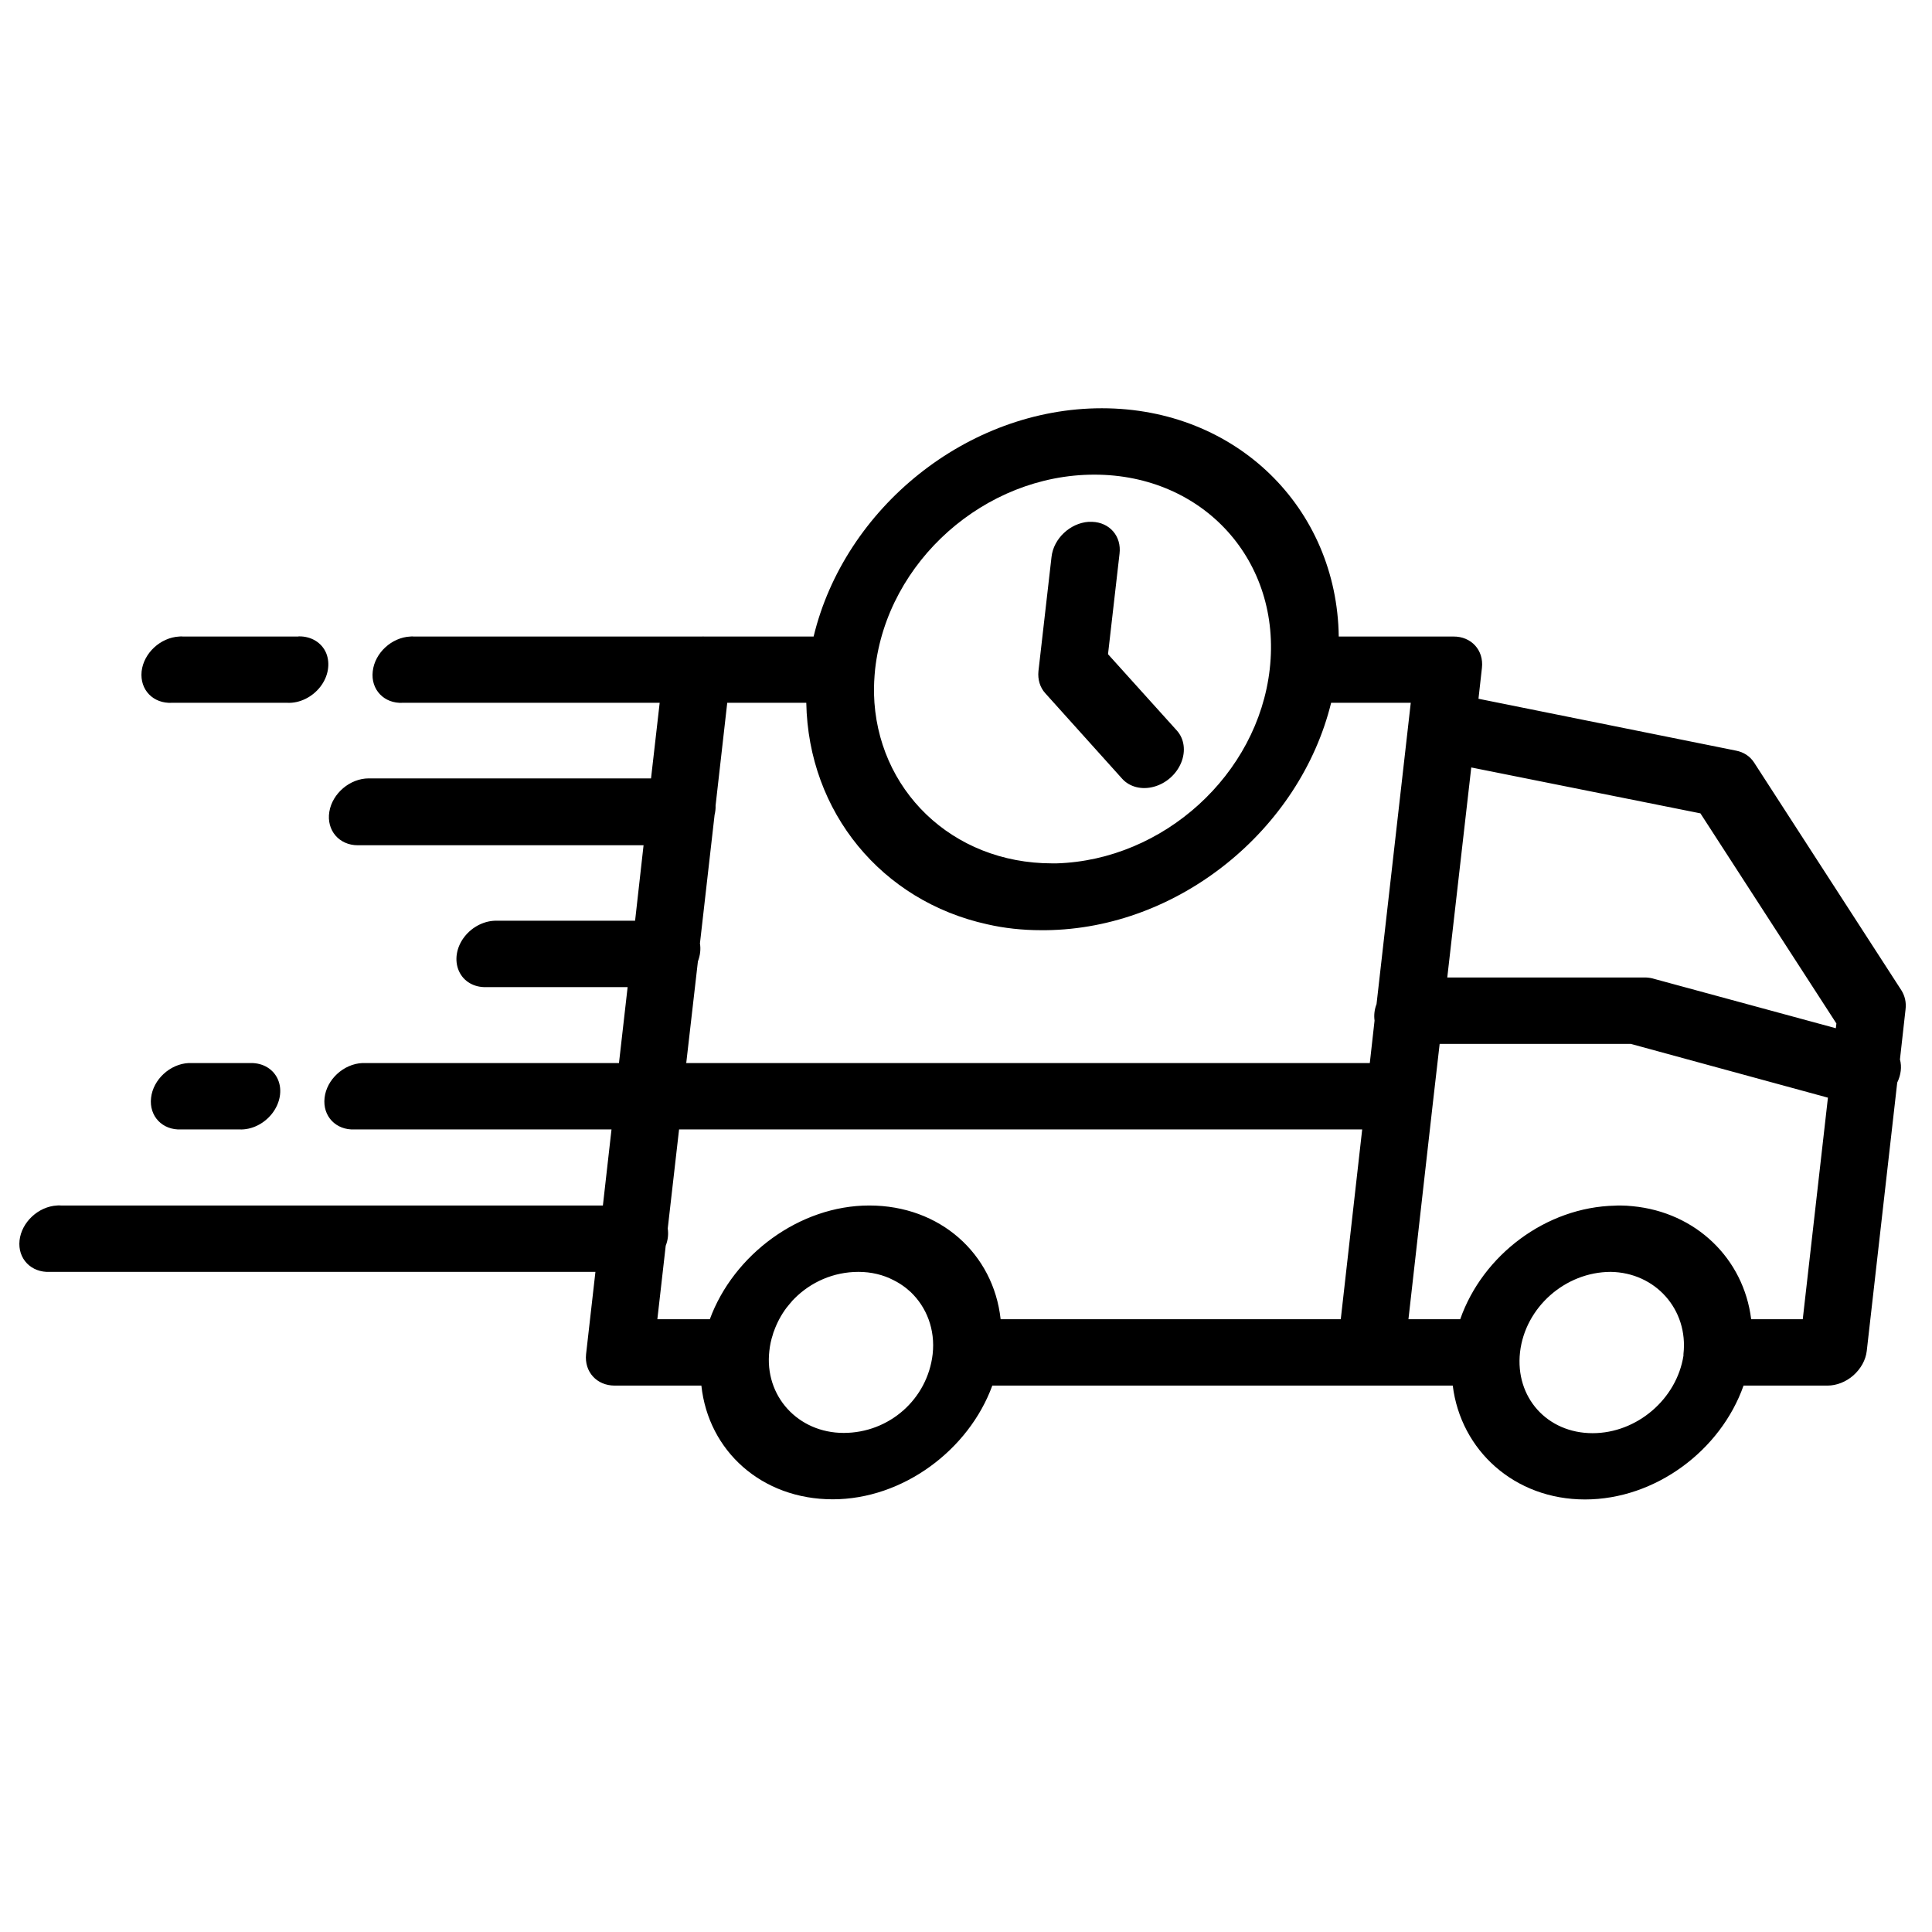 <svg xmlns="http://www.w3.org/2000/svg" xmlns:xlink="http://www.w3.org/1999/xlink" width="70" zoomAndPan="magnify" viewBox="0 0 52.5 52.5" height="70" preserveAspectRatio="xMidYMid meet" version="1.0"><defs><clipPath id="98d3fc80a6"><path d="M 0.527 11.066 L 51.789 11.066 L 51.789 40.785 L 0.527 40.785 Z M 0.527 11.066 " clip-rule="nonzero"/></clipPath></defs><g clip-path="url(#98d3fc80a6)"><path fill="#000000" d="M 29.941 11.094 C 26.281 11.094 22.949 13.809 22.109 17.297 L 19.125 17.297 C 19.113 17.293 19.102 17.293 19.09 17.297 L 11.242 17.297 C 11.211 17.293 11.184 17.293 11.152 17.297 C 10.645 17.32 10.184 17.742 10.129 18.242 C 10.07 18.738 10.438 19.125 10.945 19.098 L 17.926 19.098 L 17.691 21.152 L 10.02 21.152 C 9.512 21.152 9.031 21.559 8.949 22.059 C 8.867 22.562 9.215 22.969 9.723 22.969 L 17.488 22.969 L 17.258 25.02 L 13.512 25.02 C 13.18 25.008 12.836 25.176 12.617 25.461 C 12.398 25.746 12.344 26.098 12.469 26.383 C 12.594 26.668 12.879 26.836 13.219 26.824 L 17.055 26.824 L 16.82 28.887 L 9.934 28.887 C 9.906 28.887 9.875 28.887 9.848 28.887 C 9.336 28.91 8.875 29.336 8.82 29.832 C 8.762 30.332 9.129 30.715 9.637 30.691 L 16.617 30.691 L 16.383 32.758 L 1.652 32.758 C 1.617 32.754 1.586 32.754 1.551 32.758 C 1.043 32.785 0.586 33.211 0.531 33.707 C 0.477 34.207 0.848 34.586 1.355 34.562 L 16.18 34.562 L 15.926 36.797 C 15.875 37.277 16.215 37.652 16.703 37.652 L 19.059 37.652 C 19.25 39.43 20.699 40.742 22.629 40.742 C 24.531 40.742 26.324 39.406 26.965 37.652 L 39.477 37.652 C 39.695 39.414 41.156 40.746 43.07 40.746 C 44.984 40.746 46.758 39.414 47.379 37.652 L 49.66 37.652 C 49.906 37.652 50.164 37.551 50.363 37.375 C 50.566 37.195 50.699 36.957 50.727 36.711 L 51.555 29.418 C 51.656 29.211 51.684 28.988 51.629 28.789 L 51.781 27.43 C 51.805 27.238 51.762 27.059 51.668 26.91 L 47.664 20.719 C 47.555 20.551 47.383 20.438 47.176 20.398 L 40.176 18.988 L 40.27 18.148 C 40.324 17.668 39.98 17.293 39.496 17.297 L 36.379 17.297 C 36.332 13.809 33.602 11.094 29.941 11.094 Z M 29.738 12.898 C 32.707 12.898 34.836 15.25 34.504 18.18 C 34.18 21.051 31.617 23.371 28.715 23.461 C 28.676 23.461 28.633 23.461 28.59 23.461 C 25.863 23.461 23.812 21.449 23.75 18.852 C 23.746 18.633 23.758 18.41 23.781 18.18 C 24.113 15.25 26.766 12.898 29.738 12.898 Z M 29.676 14.18 C 29.645 14.18 29.613 14.18 29.582 14.18 C 29.078 14.215 28.629 14.637 28.574 15.133 L 28.219 18.234 C 28.195 18.465 28.262 18.684 28.406 18.84 L 30.496 21.164 C 30.699 21.387 31.027 21.469 31.355 21.379 C 31.688 21.289 31.969 21.039 32.098 20.723 C 32.227 20.406 32.18 20.074 31.98 19.852 L 30.109 17.777 L 30.422 15.047 C 30.48 14.57 30.152 14.195 29.676 14.18 Z M 8.125 17.293 C 8.117 17.293 8.113 17.293 8.105 17.297 L 4.973 17.297 C 4.938 17.293 4.902 17.293 4.871 17.297 C 4.359 17.324 3.902 17.75 3.848 18.246 C 3.797 18.746 4.164 19.125 4.676 19.098 L 7.812 19.098 C 8.141 19.113 8.484 18.945 8.703 18.664 C 8.922 18.383 8.98 18.031 8.863 17.746 C 8.742 17.461 8.457 17.289 8.125 17.293 Z M 19.762 19.098 L 21.91 19.098 C 21.965 22.074 23.965 24.488 26.828 25.117 C 27.289 25.223 27.781 25.277 28.293 25.277 C 28.336 25.277 28.375 25.277 28.418 25.277 C 32.031 25.238 35.324 22.547 36.172 19.098 L 38.336 19.098 L 37.406 27.285 C 37.348 27.434 37.332 27.59 37.352 27.734 L 37.223 28.887 L 18.648 28.887 L 18.965 26.125 C 19.027 25.961 19.047 25.793 19.02 25.637 L 19.418 22.145 C 19.438 22.059 19.449 21.973 19.445 21.891 Z M 39.98 20.855 L 46.207 22.102 L 49.902 27.812 L 49.887 27.941 L 44.957 26.602 C 44.883 26.578 44.805 26.566 44.727 26.562 L 39.328 26.562 Z M 39.121 28.367 L 44.316 28.367 L 49.672 29.828 L 48.988 35.848 L 47.586 35.848 C 47.383 34.203 46.086 32.941 44.363 32.777 C 44.254 32.766 44.145 32.758 44.027 32.758 C 43.98 32.758 43.938 32.758 43.891 32.762 C 42.008 32.801 40.289 34.109 39.68 35.848 L 38.273 35.848 L 38.934 29.996 Z M 6.816 28.887 C 6.809 28.887 6.805 28.887 6.797 28.887 L 5.219 28.887 C 5.188 28.887 5.16 28.887 5.129 28.887 C 4.621 28.91 4.16 29.336 4.105 29.832 C 4.047 30.332 4.414 30.715 4.922 30.691 L 6.504 30.691 C 6.836 30.707 7.176 30.539 7.395 30.258 C 7.613 29.977 7.676 29.625 7.555 29.34 C 7.434 29.055 7.152 28.883 6.816 28.887 Z M 18.453 30.691 L 37.016 30.691 L 36.434 35.848 L 27.191 35.848 C 26.996 34.07 25.547 32.758 23.621 32.758 C 21.727 32.758 19.934 34.094 19.289 35.848 L 17.863 35.848 L 18.09 33.852 C 18.152 33.695 18.168 33.535 18.145 33.383 Z M 23.328 34.562 C 23.676 34.562 24 34.641 24.277 34.785 C 24.406 34.848 24.52 34.922 24.629 35.008 C 24.668 35.043 24.707 35.074 24.746 35.109 C 25.18 35.523 25.418 36.129 25.344 36.797 C 25.203 38.02 24.164 38.938 22.926 38.938 C 21.684 38.938 20.766 37.934 20.906 36.711 C 20.922 36.559 20.953 36.41 21 36.27 C 21.008 36.234 21.02 36.199 21.035 36.164 C 21.117 35.938 21.23 35.727 21.371 35.539 C 21.395 35.508 21.418 35.48 21.441 35.453 C 21.477 35.41 21.512 35.367 21.547 35.328 C 21.559 35.316 21.574 35.305 21.586 35.289 C 22.031 34.84 22.648 34.562 23.328 34.562 Z M 43.766 34.562 C 44.984 34.578 45.883 35.586 45.746 36.797 C 45.746 36.812 45.746 36.824 45.746 36.84 C 45.562 38.016 44.484 38.945 43.277 38.945 C 42.039 38.945 41.168 37.969 41.305 36.746 C 41.445 35.527 42.531 34.566 43.766 34.562 Z M 43.766 34.562 " fill-opacity="1" fill-rule="nonzero"/></g></svg>